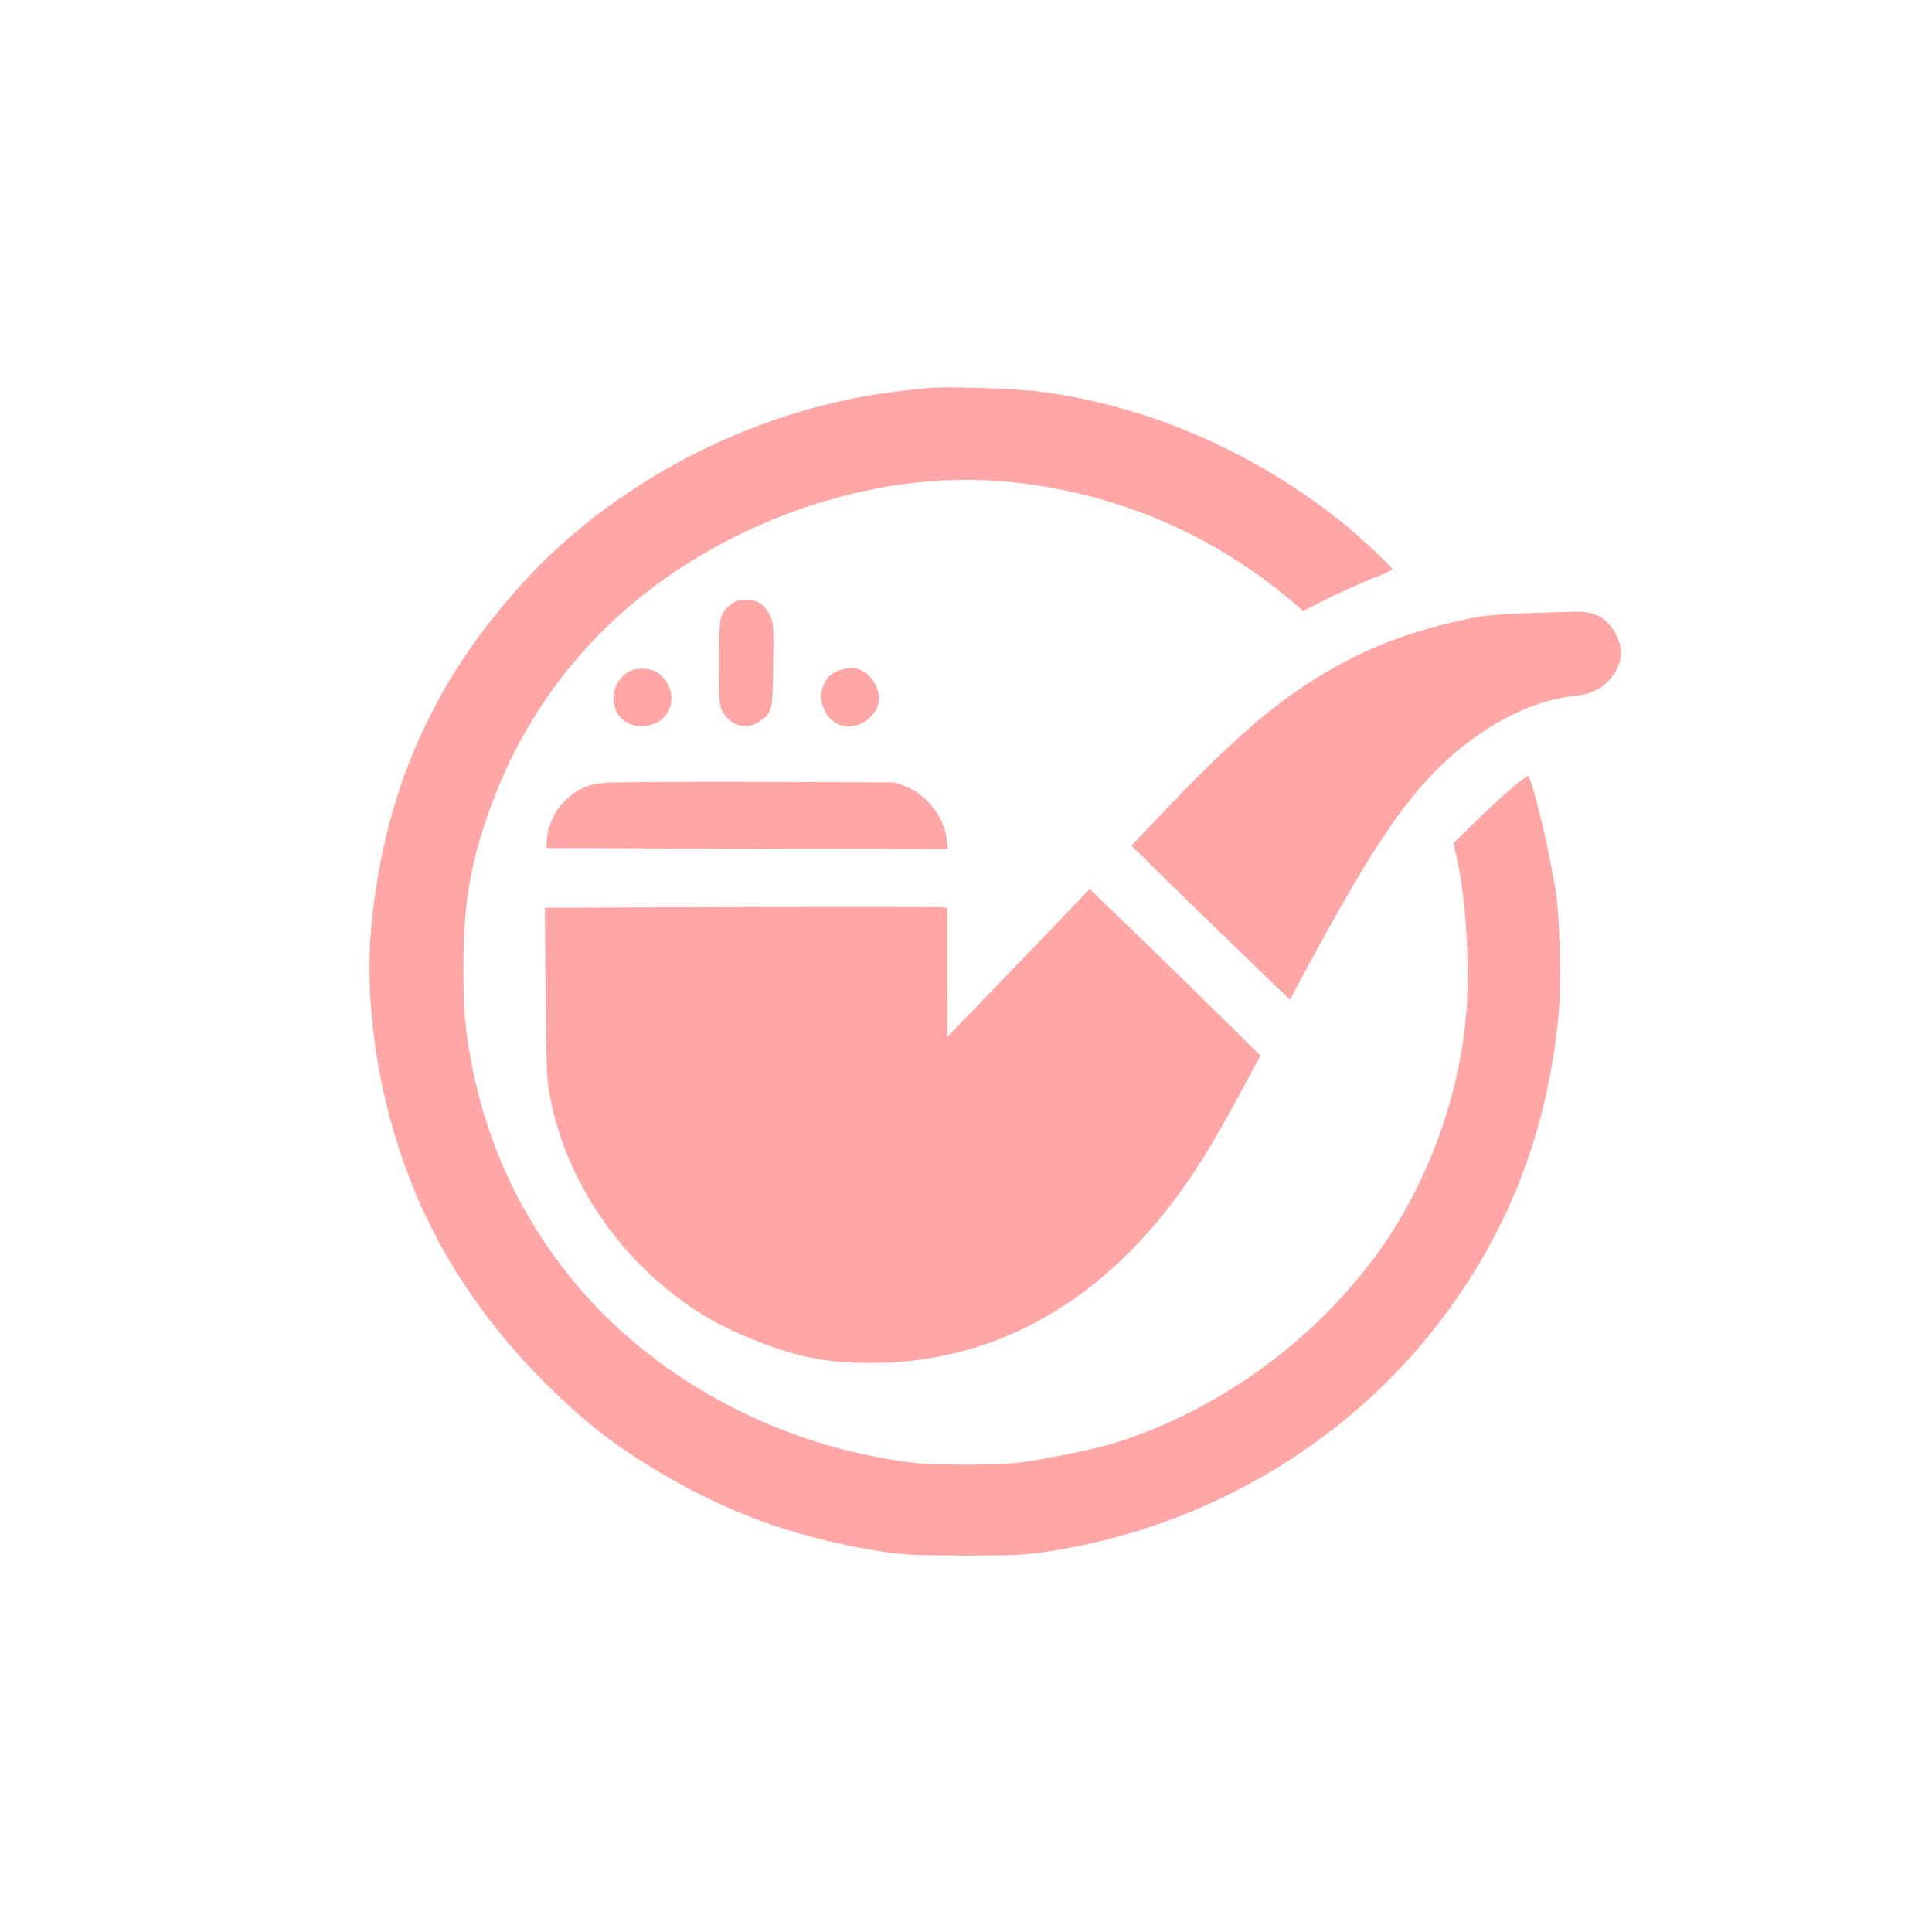 <?xml version="1.0" standalone="no"?>
<!DOCTYPE svg PUBLIC "-//W3C//DTD SVG 20010904//EN"
 "http://www.w3.org/TR/2001/REC-SVG-20010904/DTD/svg10.dtd">
<svg version="1.0" xmlns="http://www.w3.org/2000/svg"
 width="1024pt" height="1024pt" viewBox="0 0 1024 1024"
 preserveAspectRatio="xMidYMid meet">

<g transform="translate(0,1024) scale(0.1,-0.1)"
fill="#ffa6a6" stroke="none">
<path d="M4925 8184 c-261 -26 -415 -52 -610 -105 -567 -153 -1111 -472 -1495
-876 -505 -532 -777 -1125 -850 -1852 -47 -475 51 -1035 263 -1506 150 -333
371 -649 647 -926 175 -175 311 -288 485 -401 417 -271 815 -424 1305 -501
115 -18 179 -21 440 -22 271 0 322 3 455 23 774 121 1483 517 1976 1104 417
498 655 1070 719 1730 16 160 8 524 -14 663 -33 204 -99 492 -136 591 l-10 24
-52 -37 c-28 -21 -118 -102 -199 -180 l-146 -143 14 -57 c52 -218 76 -597 54
-852 -41 -466 -227 -949 -505 -1311 -342 -448 -825 -789 -1351 -956 -108 -34
-339 -82 -505 -105 -113 -16 -460 -16 -585 0 -710 89 -1375 451 -1802 981
-262 324 -435 695 -518 1105 -40 198 -49 299 -49 535 1 333 32 529 131 815
194 558 558 1015 1063 1332 523 328 1140 484 1697 429 559 -55 1073 -272 1499
-632 l61 -52 124 62 c68 35 175 82 236 107 62 24 113 47 113 51 0 11 -162 164
-250 236 -476 386 -1047 634 -1625 707 -116 15 -498 27 -580 19z"/>
<path d="M3869 7033 c-55 -46 -59 -70 -59 -310 0 -193 2 -222 19 -253 40 -75
127 -101 190 -58 75 51 76 54 79 303 3 208 2 226 -17 263 -31 61 -64 82 -127
82 -42 0 -59 -5 -85 -27z"/>
<path d="M8085 6990 c-163 -6 -223 -12 -325 -34 -328 -72 -568 -170 -832 -341
-220 -143 -444 -343 -781 -699 l-150 -158 164 -162 c90 -89 279 -272 420 -408
l256 -247 103 192 c320 591 495 854 701 1053 212 204 473 341 694 364 93 10
144 32 191 82 73 77 85 166 34 255 -47 82 -109 114 -214 111 -34 -1 -151 -5
-261 -8z"/>
<path d="M3345 6686 c-93 -41 -124 -168 -60 -244 33 -40 76 -55 134 -50 148
14 191 190 69 281 -33 25 -104 31 -143 13z"/>
<path d="M4433 6681 c-30 -14 -48 -31 -62 -60 -27 -51 -26 -93 0 -147 53 -111
193 -113 267 -4 59 87 -20 230 -127 230 -20 0 -55 -9 -78 -19z"/>
<path d="M3209 6091 c-66 -6 -97 -14 -138 -37 -97 -52 -164 -155 -173 -264
l-3 -45 1064 -3 1064 -2 -6 54 c-11 112 -106 235 -214 277 l-58 22 -725 3
c-399 1 -764 -1 -811 -5z"/>
<path d="M5582 5326 c-106 -110 -276 -286 -377 -391 l-184 -190 -1 341 0 342
-27 3 c-16 2 -495 3 -1066 1 l-1039 -3 4 -457 c4 -425 6 -465 27 -565 74 -362
280 -709 571 -962 162 -141 312 -231 522 -313 223 -88 376 -117 613 -116 623
2 1172 297 1596 859 118 156 213 311 371 605 l89 165 -213 210 c-198 195 -422
413 -613 596 l-80 77 -193 -202z"/>
</g>
</svg>
